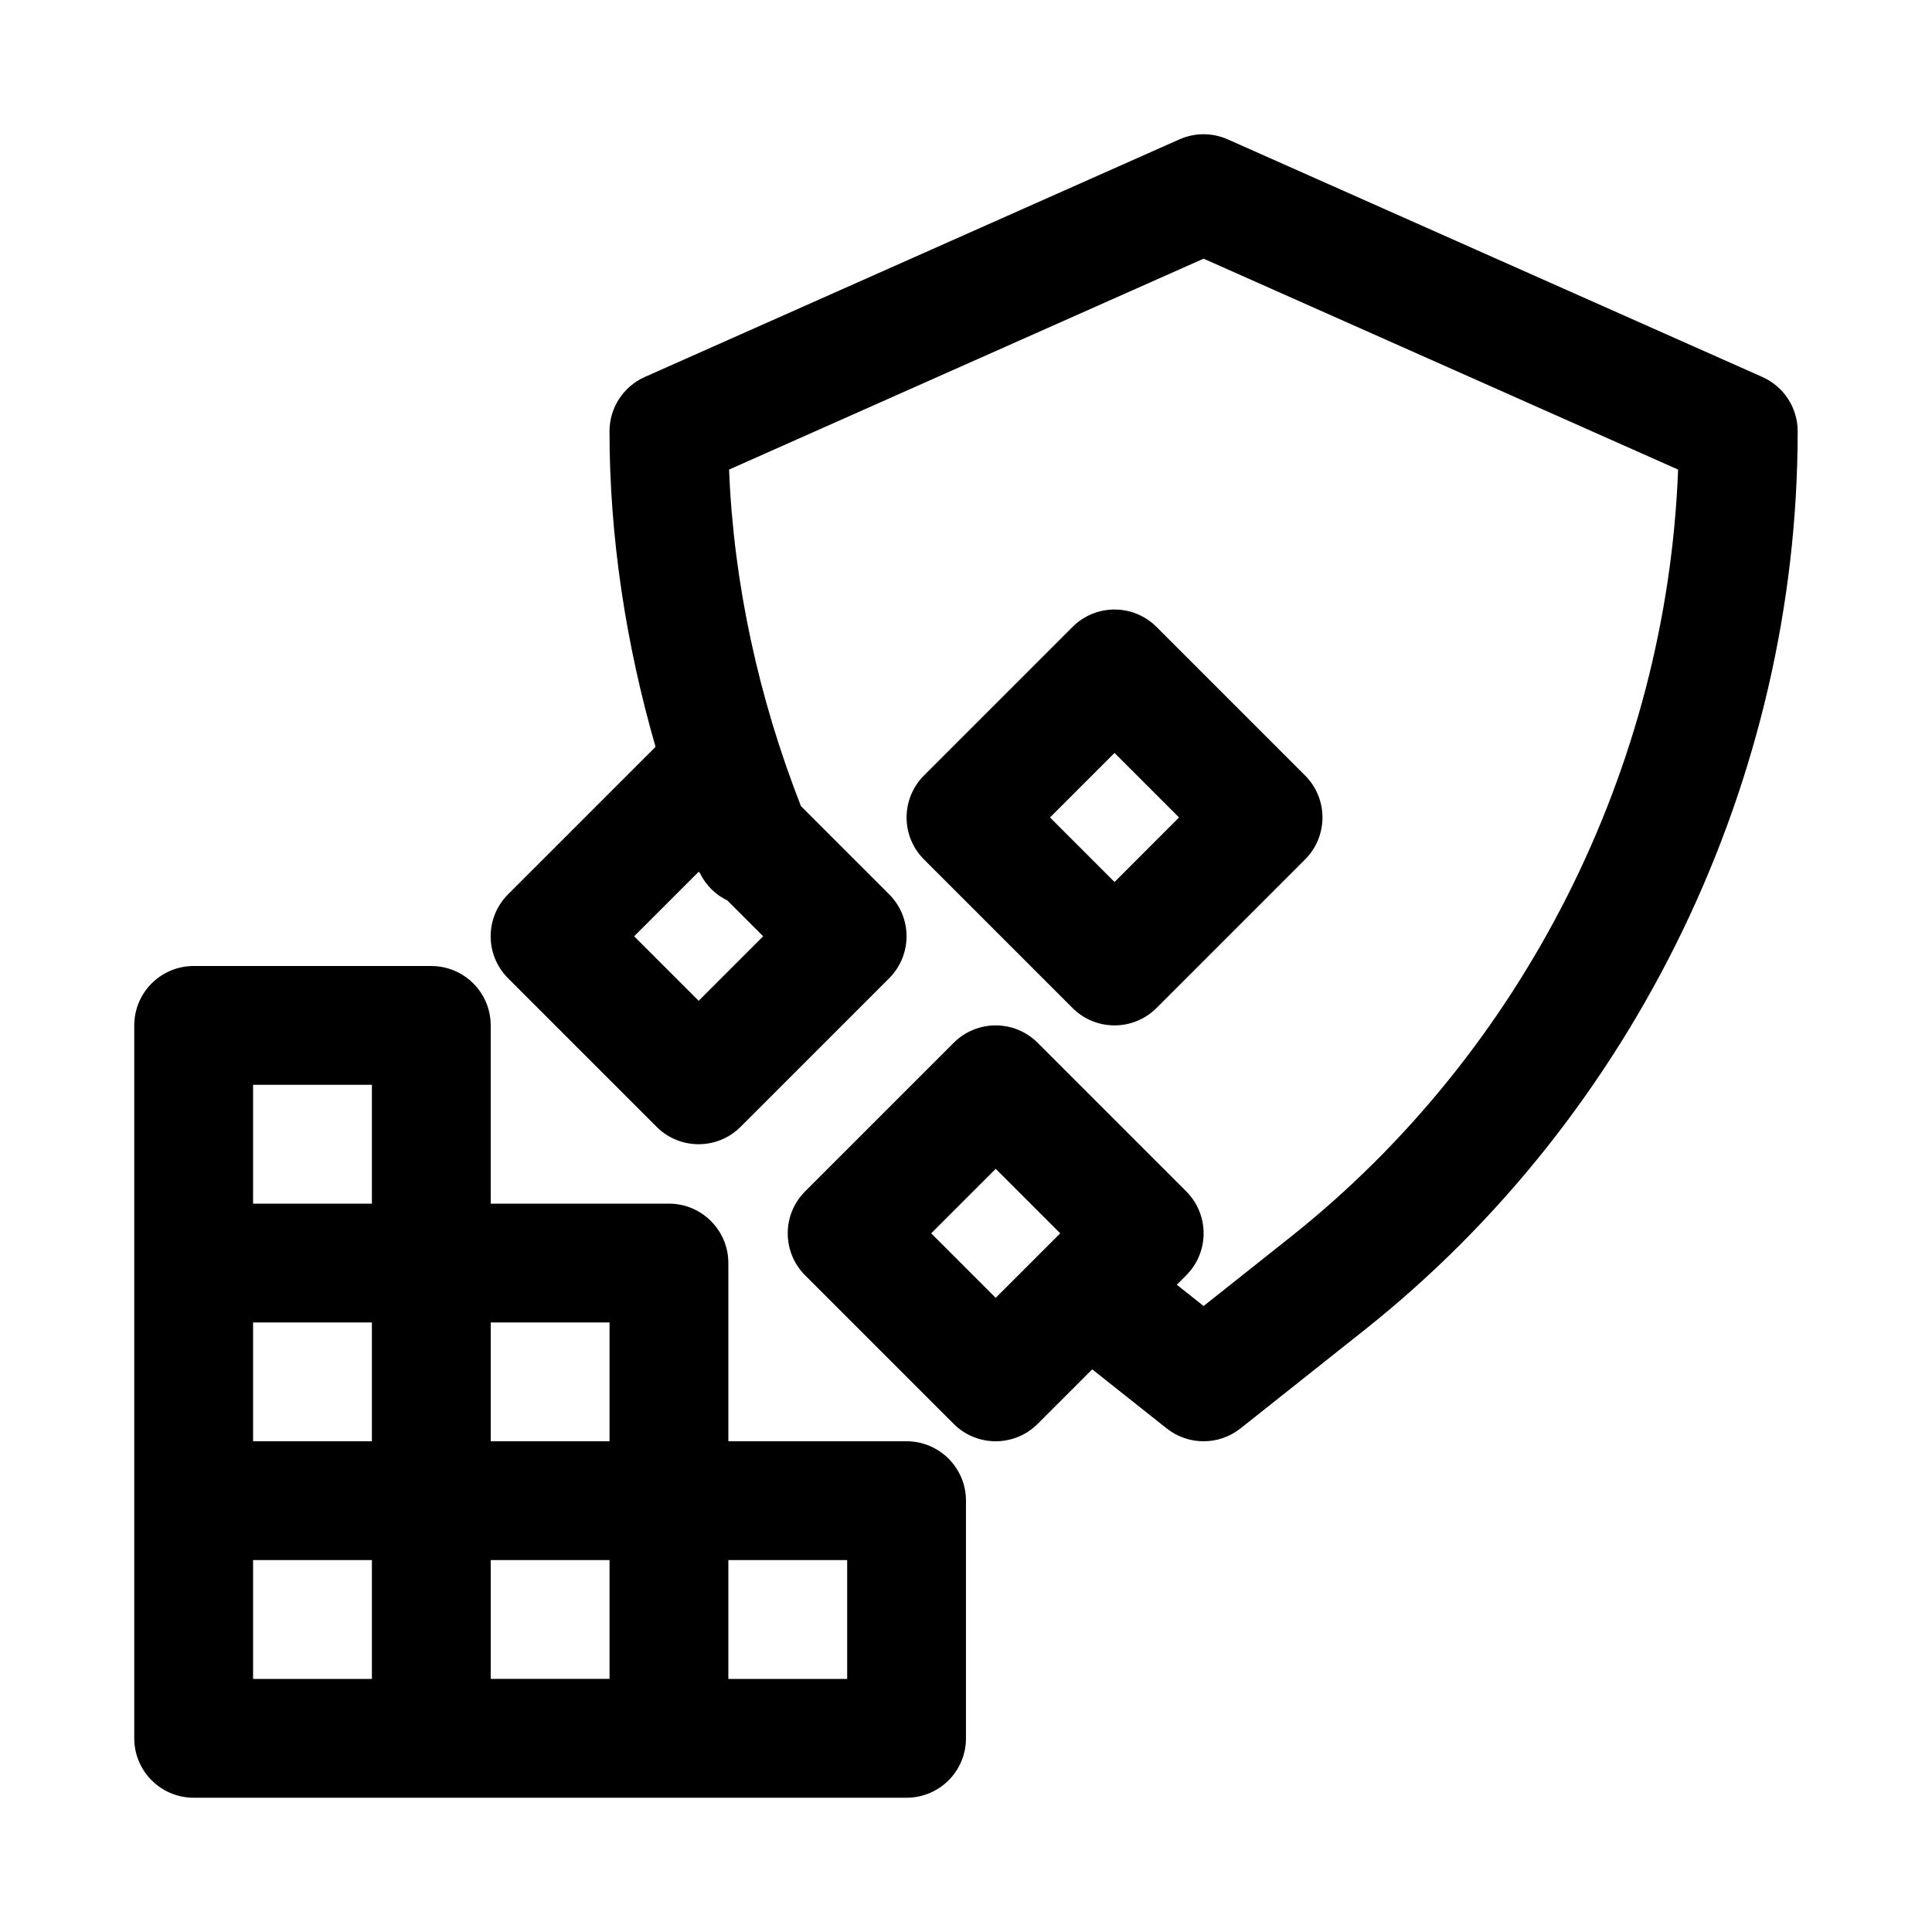 <?xml version="1.0" encoding="UTF-8"?>
<!-- The Best Svg Icon site in the world: iconSvg.co, Visit us! https://iconsvg.co -->
<svg fill="#000000" width="800px" height="800px" version="1.1" viewBox="144 144 512 512" xmlns="http://www.w3.org/2000/svg">
 <g>
  <path d="m611.06 243.91-141.7-62.977c-4.094-1.812-8.707-1.812-12.801 0l-141.7 62.977c-5.668 2.535-9.336 8.172-9.336 14.391 0 27.852 4.297 56.223 12.203 83.617l-39.078 39.078c-6.156 6.156-6.156 16.105 0 22.262l39.359 39.359c3.07 3.07 7.102 4.613 11.129 4.613 4.031 0 8.062-1.543 11.133-4.613l39.359-39.359c6.156-6.156 6.156-16.105 0-22.262l-23.363-23.363c-11.227-28.605-17.871-59.117-19.051-89.191l125.75-55.891 125.75 55.891c-2.992 78.91-40.918 154.32-102.7 203.37l-23.047 18.293-7.102-5.637 2.488-2.488c6.156-6.156 6.156-16.105 0-22.262l-39.359-39.359c-6.156-6.156-16.105-6.156-22.262 0l-39.359 39.359c-6.156 6.156-6.156 16.105 0 22.262l39.359 39.359c3.066 3.07 7.098 4.613 11.129 4.613s8.062-1.543 11.133-4.613l14.453-14.453 19.727 15.648c2.879 2.285 6.328 3.418 9.793 3.418 3.465 0 6.91-1.133 9.793-3.418l32.844-26.07c71.867-57.039 114.8-146.07 114.8-238.16 0-6.219-3.652-11.855-9.352-14.391zm-281.91 165.31-17.098-17.098 17.098-17.098 0.332 0.332c1.59 3.289 4.172 5.777 7.258 7.258l9.508 9.508zm78.723 78.723-17.098-17.098 17.098-17.098 17.098 17.098z"/>
  <path d="m384.25 525.95h-47.23v-47.23c0-8.691-7.055-15.742-15.742-15.742h-47.234v-47.23c0-8.691-7.055-15.742-15.742-15.742l-62.98-0.004c-8.691 0-15.742 7.055-15.742 15.742v188.93c0 8.691 7.055 15.742 15.742 15.742h188.93c8.691 0 15.742-7.055 15.742-15.742v-62.977c0.004-8.691-7.051-15.746-15.742-15.746zm-173.18-31.488h31.488v31.488h-31.488zm62.977 62.977h31.488v31.488h-31.488zm31.488-31.488h-31.488v-31.488h31.488zm-62.977-94.461v31.488h-31.488v-31.488zm-31.488 125.95h31.488v31.488h-31.488zm157.44 31.488h-31.488v-31.488h31.488z"/>
  <path d="m439.36 415.74c4.031 0 8.062-1.543 11.133-4.613l39.359-39.359c6.156-6.156 6.156-16.105 0-22.262l-39.359-39.359c-6.156-6.156-16.105-6.156-22.262 0l-39.359 39.359c-6.156 6.156-6.156 16.105 0 22.262l39.359 39.359c3.066 3.07 7.098 4.613 11.129 4.613zm0-72.203 17.098 17.098-17.098 17.102-17.098-17.102z"/>
 </g>
</svg>